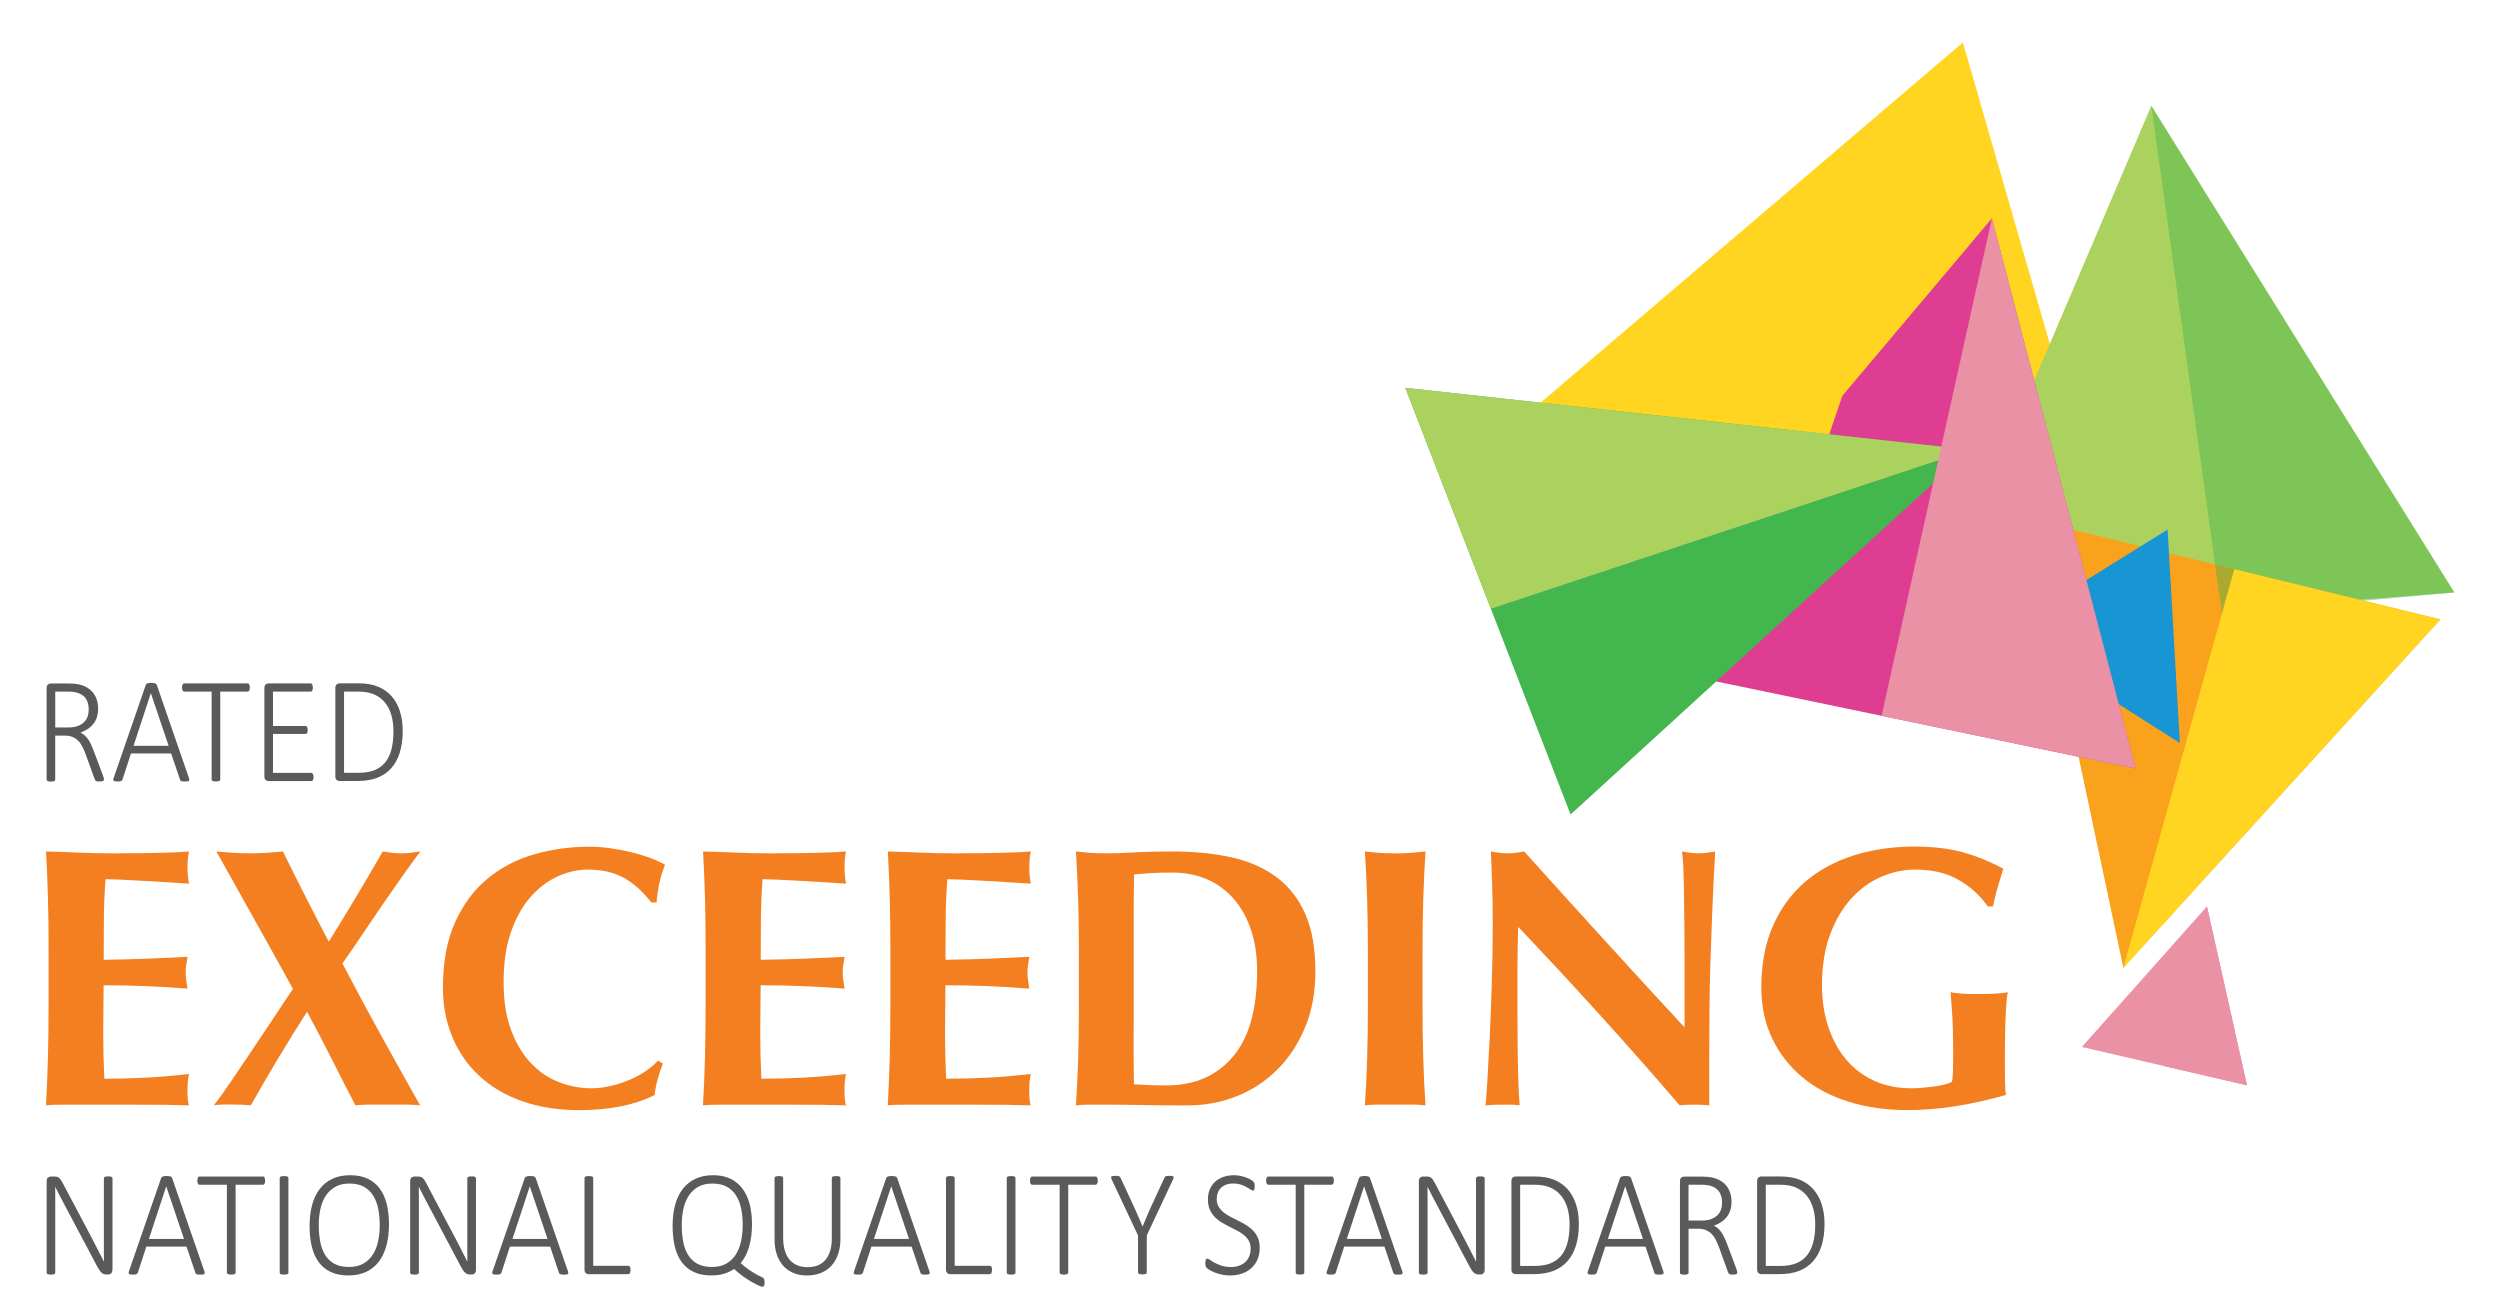 <?xml version="1.0" encoding="utf-8"?>
<!-- Generator: Adobe Illustrator 23.0.6, SVG Export Plug-In . SVG Version: 6.00 Build 0)  -->
<svg version="1.1" id="Layer_1" xmlns="http://www.w3.org/2000/svg" xmlns:xlink="http://www.w3.org/1999/xlink" x="0px" y="0px"
	 viewBox="0 0 651.5 340.34" style="enable-background:new 0 0 651.5 340.34;" xml:space="preserve">
<style type="text/css">
	.st0{fill:none;}
	.st1{fill:#595A5C;}
	.st2{fill:#F37F20;}
	.st3{fill:#FFD522;}
	.st4{fill:#ABD25F;}
	.st5{fill:#FAA21B;}
	.st6{fill:#DE3D92;}
	.st7{fill:#EA91A5;}
	.st8{fill:#1895D3;}
	.st9{opacity:0.43;fill:#44B64E;}
	.st10{fill:#44B64E;}
</style>
<g>
	<rect x="4.09" y="162.82" class="st0" width="699.44" height="196.76"/>
	<path class="st1" d="M29.29,330.89c0,0.24-0.04,0.43-0.1,0.59s-0.15,0.29-0.26,0.38c-0.11,0.1-0.22,0.17-0.35,0.21
		c-0.13,0.04-0.25,0.06-0.36,0.06h-0.46c-0.25,0-0.47-0.03-0.67-0.1c-0.21-0.06-0.4-0.18-0.59-0.34c-0.19-0.16-0.38-0.38-0.57-0.66
		c-0.19-0.28-0.4-0.63-0.64-1.06l-8.42-15.89c-0.42-0.77-0.84-1.57-1.26-2.39c-0.43-0.82-0.83-1.61-1.21-2.39h-0.02
		c0.01,0.96,0.02,1.94,0.02,2.94c0,1,0,1.98,0,2.94v16.48c0,0.08-0.02,0.15-0.06,0.21c-0.04,0.07-0.1,0.12-0.18,0.16
		c-0.09,0.04-0.2,0.07-0.34,0.1c-0.14,0.02-0.32,0.04-0.54,0.04c-0.21,0-0.39-0.02-0.53-0.04c-0.15-0.03-0.27-0.06-0.35-0.1
		c-0.09-0.04-0.15-0.09-0.18-0.16c-0.04-0.06-0.06-0.13-0.06-0.21v-23.82c0-0.47,0.11-0.8,0.35-0.97c0.23-0.17,0.46-0.27,0.69-0.27
		h0.92c0.29,0,0.54,0.03,0.74,0.08s0.38,0.14,0.53,0.27c0.16,0.13,0.32,0.3,0.47,0.53s0.32,0.52,0.51,0.88l6.45,12.17
		c0.4,0.76,0.79,1.49,1.15,2.19c0.36,0.7,0.72,1.39,1.06,2.06s0.69,1.34,1.03,2c0.34,0.65,0.67,1.32,1.01,1.98h0.02
		c-0.02-1.1-0.02-2.25-0.02-3.44c0-1.19,0-2.34,0-3.44v-14.81c0-0.08,0.02-0.15,0.06-0.21c0.04-0.07,0.1-0.12,0.18-0.17
		c0.09-0.05,0.2-0.08,0.34-0.1c0.14-0.02,0.32-0.03,0.54-0.03c0.2,0,0.37,0.01,0.52,0.03c0.15,0.02,0.26,0.05,0.35,0.1
		c0.09,0.04,0.15,0.1,0.19,0.17c0.04,0.06,0.07,0.14,0.07,0.21V330.89z"/>
	<path class="st1" d="M53.24,331.24c0.08,0.2,0.11,0.36,0.1,0.48c-0.01,0.13-0.05,0.22-0.13,0.29c-0.08,0.07-0.2,0.11-0.37,0.13
		c-0.17,0.02-0.38,0.03-0.64,0.03c-0.26,0-0.46-0.01-0.62-0.03c-0.15-0.02-0.27-0.05-0.36-0.09c-0.08-0.04-0.15-0.09-0.19-0.16
		c-0.04-0.06-0.08-0.14-0.12-0.23l-2.29-6.79H38.13l-2.2,6.75c-0.02,0.09-0.06,0.17-0.11,0.23c-0.05,0.07-0.11,0.12-0.2,0.17
		c-0.09,0.04-0.21,0.08-0.36,0.11c-0.15,0.02-0.35,0.04-0.58,0.04c-0.26,0-0.47-0.02-0.65-0.04c-0.17-0.03-0.3-0.07-0.38-0.14
		c-0.08-0.06-0.12-0.16-0.13-0.27c-0.01-0.12,0.03-0.28,0.1-0.48l8.36-24.21c0.04-0.1,0.09-0.19,0.17-0.27
		c0.08-0.07,0.17-0.13,0.29-0.17c0.12-0.04,0.26-0.07,0.42-0.09c0.17-0.02,0.36-0.03,0.57-0.03c0.22,0,0.41,0.01,0.58,0.03
		c0.17,0.02,0.31,0.05,0.43,0.09c0.11,0.04,0.21,0.1,0.27,0.17c0.07,0.08,0.12,0.16,0.16,0.27L53.24,331.24z M43.33,309.18h-0.02
		l-4.5,13.69h9.14L43.33,309.18z"/>
	<path class="st1" d="M69.1,307.7c0,0.17-0.01,0.32-0.04,0.45c-0.02,0.13-0.06,0.24-0.11,0.32c-0.05,0.09-0.11,0.15-0.19,0.2
		c-0.07,0.05-0.15,0.07-0.24,0.07H61.4v22.91c0,0.08-0.02,0.15-0.06,0.21c-0.04,0.07-0.1,0.12-0.19,0.16s-0.2,0.07-0.35,0.1
		c-0.15,0.02-0.33,0.04-0.54,0.04c-0.21,0-0.39-0.02-0.53-0.04c-0.15-0.03-0.27-0.06-0.35-0.1c-0.09-0.04-0.15-0.09-0.19-0.16
		c-0.04-0.06-0.06-0.13-0.06-0.21v-22.91h-7.13c-0.1,0-0.18-0.02-0.25-0.07c-0.07-0.05-0.13-0.11-0.17-0.2
		c-0.05-0.08-0.09-0.19-0.11-0.32c-0.02-0.13-0.04-0.28-0.04-0.45c0-0.18,0.02-0.34,0.04-0.48c0.02-0.14,0.06-0.25,0.11-0.34
		c0.05-0.09,0.11-0.16,0.17-0.21c0.07-0.05,0.15-0.07,0.25-0.07h16.51c0.08,0,0.17,0.02,0.24,0.07c0.08,0.04,0.13,0.11,0.19,0.21
		c0.05,0.09,0.09,0.21,0.11,0.34C69.09,307.36,69.1,307.52,69.1,307.7z"/>
	<path class="st1" d="M75.16,331.66c0,0.08-0.02,0.15-0.06,0.21c-0.04,0.07-0.1,0.12-0.19,0.16s-0.2,0.07-0.34,0.1
		c-0.14,0.02-0.32,0.04-0.55,0.04c-0.21,0-0.38-0.02-0.53-0.04c-0.15-0.03-0.27-0.06-0.35-0.1c-0.09-0.04-0.15-0.09-0.19-0.16
		c-0.04-0.06-0.06-0.13-0.06-0.21V307c0-0.08,0.02-0.15,0.06-0.22c0.04-0.07,0.11-0.12,0.21-0.16c0.09-0.04,0.21-0.07,0.35-0.1
		c0.14-0.02,0.31-0.04,0.51-0.04c0.22,0,0.4,0.01,0.55,0.04c0.14,0.03,0.25,0.06,0.34,0.1c0.09,0.04,0.15,0.09,0.19,0.16
		c0.04,0.07,0.06,0.14,0.06,0.22V331.66z"/>
	<path class="st1" d="M101.37,319.03c0,2.03-0.22,3.87-0.66,5.52c-0.44,1.65-1.09,3.05-1.97,4.21c-0.88,1.16-1.98,2.05-3.31,2.68
		c-1.33,0.63-2.88,0.94-4.65,0.94c-1.77,0-3.3-0.3-4.57-0.89c-1.27-0.6-2.32-1.45-3.14-2.56c-0.82-1.11-1.42-2.46-1.81-4.06
		c-0.39-1.6-0.58-3.4-0.58-5.41c0-1.99,0.22-3.8,0.65-5.43c0.43-1.62,1.09-3.01,1.97-4.16c0.88-1.15,1.98-2.04,3.3-2.67
		s2.88-0.94,4.66-0.94c1.74,0,3.24,0.29,4.5,0.88c1.27,0.59,2.32,1.44,3.15,2.54c0.83,1.1,1.45,2.44,1.85,4.01
		C101.16,315.27,101.37,317.05,101.37,319.03z M98.96,319.25c0-1.51-0.13-2.92-0.4-4.24c-0.26-1.32-0.7-2.46-1.31-3.44
		c-0.61-0.98-1.42-1.74-2.42-2.3c-1.01-0.56-2.26-0.84-3.75-0.84c-1.47,0-2.72,0.29-3.74,0.88c-1.02,0.58-1.84,1.37-2.48,2.35
		c-0.63,0.98-1.09,2.13-1.37,3.44c-0.28,1.31-0.42,2.69-0.42,4.15c0,1.55,0.13,2.98,0.38,4.31c0.25,1.33,0.68,2.49,1.28,3.47
		c0.6,0.98,1.41,1.76,2.42,2.31c1.01,0.55,2.27,0.83,3.79,0.83c1.5,0,2.76-0.3,3.78-0.89c1.02-0.6,1.85-1.4,2.48-2.4
		c0.63-1,1.08-2.16,1.35-3.48C98.83,322.09,98.96,320.7,98.96,319.25z"/>
	<path class="st1" d="M124.04,330.89c0,0.24-0.04,0.43-0.1,0.59c-0.07,0.16-0.15,0.29-0.26,0.38c-0.1,0.1-0.22,0.17-0.35,0.21
		c-0.13,0.04-0.25,0.06-0.36,0.06h-0.46c-0.25,0-0.47-0.03-0.67-0.1c-0.2-0.06-0.4-0.18-0.59-0.34c-0.19-0.16-0.38-0.38-0.57-0.66
		c-0.19-0.28-0.4-0.63-0.63-1.06l-8.42-15.89c-0.42-0.77-0.84-1.57-1.26-2.39c-0.42-0.82-0.83-1.61-1.21-2.39h-0.02
		c0.01,0.96,0.02,1.94,0.02,2.94c0,1,0,1.98,0,2.94v16.48c0,0.08-0.02,0.15-0.06,0.21c-0.04,0.07-0.1,0.12-0.19,0.16
		s-0.2,0.07-0.34,0.1c-0.14,0.02-0.32,0.04-0.55,0.04c-0.21,0-0.38-0.02-0.53-0.04c-0.15-0.03-0.27-0.06-0.35-0.1
		c-0.09-0.04-0.15-0.09-0.19-0.16c-0.04-0.06-0.06-0.13-0.06-0.21v-23.82c0-0.47,0.12-0.8,0.35-0.97c0.23-0.17,0.46-0.27,0.68-0.27
		h0.92c0.3,0,0.54,0.03,0.74,0.08c0.19,0.05,0.37,0.14,0.53,0.27c0.16,0.13,0.32,0.3,0.47,0.53c0.15,0.23,0.32,0.52,0.51,0.88
		l6.44,12.17c0.41,0.76,0.79,1.49,1.16,2.19c0.36,0.7,0.72,1.39,1.06,2.06c0.34,0.67,0.69,1.34,1.02,2
		c0.34,0.65,0.68,1.32,1.01,1.98h0.02c-0.01-1.1-0.02-2.25-0.02-3.44c0-1.19,0-2.34,0-3.44v-14.81c0-0.08,0.02-0.15,0.06-0.21
		c0.04-0.07,0.1-0.12,0.19-0.17c0.09-0.05,0.2-0.08,0.34-0.1c0.14-0.02,0.32-0.03,0.55-0.03c0.19,0,0.37,0.01,0.52,0.03
		c0.15,0.02,0.27,0.05,0.35,0.1c0.08,0.04,0.15,0.1,0.19,0.17c0.04,0.06,0.06,0.14,0.06,0.21V330.89z"/>
	<path class="st1" d="M147.99,331.24c0.08,0.2,0.11,0.36,0.1,0.48c-0.01,0.13-0.05,0.22-0.13,0.29c-0.08,0.07-0.2,0.11-0.37,0.13
		c-0.17,0.02-0.38,0.03-0.64,0.03s-0.46-0.01-0.62-0.03c-0.15-0.02-0.27-0.05-0.36-0.09c-0.09-0.04-0.15-0.09-0.19-0.16
		c-0.04-0.06-0.08-0.14-0.12-0.23l-2.29-6.79h-10.49l-2.19,6.75c-0.03,0.09-0.06,0.17-0.11,0.23c-0.05,0.07-0.12,0.12-0.2,0.17
		c-0.09,0.04-0.21,0.08-0.36,0.11c-0.15,0.02-0.35,0.04-0.58,0.04c-0.26,0-0.48-0.02-0.65-0.04c-0.17-0.03-0.3-0.07-0.38-0.14
		c-0.08-0.06-0.12-0.16-0.13-0.27c-0.01-0.12,0.03-0.28,0.1-0.48l8.36-24.21c0.04-0.1,0.1-0.19,0.17-0.27
		c0.08-0.07,0.17-0.13,0.29-0.17c0.11-0.04,0.26-0.07,0.42-0.09c0.17-0.02,0.35-0.03,0.56-0.03c0.22,0,0.42,0.01,0.58,0.03
		c0.17,0.02,0.31,0.05,0.42,0.09c0.12,0.04,0.21,0.1,0.28,0.17c0.07,0.08,0.12,0.16,0.16,0.27L147.99,331.24z M138.07,309.18h-0.02
		l-4.5,13.69h9.14L138.07,309.18z"/>
	<path class="st1" d="M164.31,330.95c0,0.18-0.01,0.34-0.04,0.47c-0.03,0.13-0.06,0.25-0.11,0.34c-0.05,0.1-0.11,0.17-0.19,0.22
		c-0.08,0.04-0.16,0.07-0.26,0.07h-10.36c-0.22,0-0.45-0.09-0.68-0.27c-0.23-0.18-0.35-0.5-0.35-0.97V307
		c0-0.08,0.02-0.15,0.06-0.22c0.04-0.07,0.1-0.12,0.19-0.16c0.08-0.04,0.2-0.07,0.35-0.1c0.15-0.02,0.33-0.04,0.53-0.04
		c0.22,0,0.4,0.01,0.55,0.04c0.14,0.03,0.25,0.06,0.34,0.1c0.09,0.04,0.15,0.09,0.19,0.16c0.04,0.07,0.06,0.14,0.06,0.22v22.87h9.14
		c0.1,0,0.18,0.02,0.26,0.07c0.08,0.05,0.13,0.11,0.19,0.2c0.05,0.09,0.08,0.2,0.11,0.33C164.3,330.6,164.31,330.77,164.31,330.95z"
		/>
	<path class="st1" d="M199.25,334.19c0,0.21-0.02,0.39-0.04,0.54c-0.03,0.15-0.08,0.27-0.13,0.36c-0.06,0.09-0.11,0.16-0.17,0.2
		c-0.06,0.04-0.13,0.06-0.21,0.06c-0.15,0-0.46-0.11-0.95-0.32c-0.48-0.21-1.07-0.51-1.76-0.9s-1.44-0.88-2.26-1.45
		c-0.82-0.57-1.63-1.24-2.44-1.99c-0.63,0.46-1.43,0.85-2.42,1.19c-0.98,0.33-2.15,0.5-3.49,0.5c-1.77,0-3.3-0.3-4.57-0.89
		c-1.28-0.6-2.32-1.45-3.14-2.56c-0.82-1.11-1.42-2.46-1.81-4.06c-0.39-1.6-0.58-3.4-0.58-5.41c0-1.99,0.21-3.8,0.65-5.43
		c0.43-1.62,1.09-3.01,1.97-4.16c0.88-1.15,1.98-2.04,3.31-2.67c1.32-0.63,2.88-0.94,4.66-0.94c1.67,0,3.14,0.29,4.4,0.88
		c1.26,0.59,2.31,1.44,3.16,2.54c0.84,1.1,1.48,2.44,1.9,4.01c0.42,1.57,0.64,3.35,0.64,5.33c0,1.01-0.06,1.99-0.17,2.95
		c-0.11,0.95-0.29,1.87-0.53,2.73c-0.24,0.86-0.55,1.67-0.92,2.43c-0.38,0.75-0.82,1.43-1.34,2.03c0.96,0.85,1.8,1.52,2.53,1.99
		c0.73,0.47,1.32,0.83,1.79,1.08c0.47,0.25,0.83,0.42,1.08,0.53c0.25,0.1,0.43,0.21,0.54,0.33c0.11,0.12,0.19,0.26,0.24,0.43
		C199.23,333.71,199.25,333.93,199.25,334.19z M193.55,319.25c0-1.51-0.13-2.92-0.4-4.24c-0.27-1.32-0.7-2.46-1.31-3.44
		c-0.61-0.98-1.42-1.74-2.43-2.3c-1.01-0.56-2.26-0.84-3.75-0.84c-1.48,0-2.73,0.29-3.74,0.88c-1.01,0.58-1.84,1.37-2.47,2.35
		c-0.63,0.98-1.09,2.13-1.37,3.44c-0.28,1.31-0.42,2.69-0.42,4.15c0,1.55,0.13,2.98,0.38,4.31c0.25,1.33,0.68,2.49,1.28,3.47
		c0.61,0.98,1.41,1.76,2.42,2.31c1.01,0.55,2.27,0.83,3.78,0.83c1.5,0,2.77-0.3,3.79-0.89c1.02-0.6,1.85-1.4,2.47-2.4
		c0.63-1,1.08-2.16,1.35-3.48C193.41,322.09,193.55,320.7,193.55,319.25z"/>
	<path class="st1" d="M219.03,322.69c0,1.55-0.21,2.92-0.62,4.13c-0.41,1.2-1,2.22-1.76,3.05c-0.76,0.83-1.69,1.45-2.77,1.88
		c-1.09,0.43-2.3,0.64-3.64,0.64c-1.22,0-2.35-0.2-3.37-0.61c-1.03-0.41-1.91-1.01-2.66-1.8c-0.74-0.79-1.32-1.77-1.74-2.95
		c-0.41-1.17-0.62-2.53-0.62-4.06V307c0-0.08,0.02-0.15,0.06-0.22c0.04-0.07,0.1-0.12,0.19-0.16c0.09-0.04,0.21-0.07,0.34-0.1
		c0.13-0.02,0.31-0.04,0.53-0.04c0.21,0,0.39,0.01,0.53,0.04c0.15,0.03,0.27,0.06,0.35,0.1c0.08,0.04,0.15,0.09,0.18,0.16
		c0.04,0.07,0.06,0.14,0.06,0.22v15.57c0,1.27,0.15,2.39,0.44,3.34c0.29,0.96,0.71,1.76,1.26,2.39c0.55,0.64,1.21,1.12,1.99,1.44
		c0.78,0.32,1.66,0.48,2.65,0.48c1,0,1.89-0.15,2.67-0.46c0.78-0.31,1.45-0.78,1.98-1.41c0.54-0.63,0.96-1.41,1.25-2.35
		c0.29-0.94,0.44-2.04,0.44-3.3V307c0-0.08,0.02-0.15,0.06-0.22c0.04-0.07,0.1-0.12,0.18-0.16c0.09-0.04,0.2-0.07,0.35-0.1
		c0.15-0.02,0.32-0.04,0.53-0.04s0.39,0.01,0.53,0.04c0.15,0.03,0.27,0.06,0.35,0.1c0.08,0.04,0.15,0.09,0.18,0.16
		c0.04,0.07,0.06,0.14,0.06,0.22V322.69z"/>
	<path class="st1" d="M242.19,331.24c0.08,0.2,0.11,0.36,0.1,0.48c-0.01,0.13-0.05,0.22-0.13,0.29c-0.08,0.07-0.2,0.11-0.37,0.13
		c-0.17,0.02-0.38,0.03-0.64,0.03c-0.26,0-0.46-0.01-0.62-0.03c-0.15-0.02-0.27-0.05-0.36-0.09c-0.09-0.04-0.15-0.09-0.19-0.16
		c-0.04-0.06-0.08-0.14-0.12-0.23l-2.29-6.79h-10.49l-2.19,6.75c-0.03,0.09-0.06,0.17-0.11,0.23c-0.05,0.07-0.12,0.12-0.2,0.17
		c-0.09,0.04-0.21,0.08-0.36,0.11c-0.15,0.02-0.35,0.04-0.58,0.04c-0.26,0-0.48-0.02-0.65-0.04c-0.17-0.03-0.3-0.07-0.38-0.14
		c-0.08-0.06-0.12-0.16-0.13-0.27c-0.01-0.12,0.03-0.28,0.1-0.48l8.36-24.21c0.04-0.1,0.1-0.19,0.17-0.27
		c0.08-0.07,0.17-0.13,0.29-0.17c0.11-0.04,0.26-0.07,0.42-0.09c0.17-0.02,0.35-0.03,0.56-0.03c0.22,0,0.42,0.01,0.58,0.03
		c0.17,0.02,0.31,0.05,0.42,0.09c0.12,0.04,0.21,0.1,0.28,0.17c0.07,0.08,0.12,0.16,0.16,0.27L242.19,331.24z M232.27,309.18h-0.02
		l-4.5,13.69h9.14L232.27,309.18z"/>
	<path class="st1" d="M258.51,330.95c0,0.18-0.01,0.34-0.04,0.47c-0.03,0.13-0.06,0.25-0.11,0.34c-0.05,0.1-0.11,0.17-0.19,0.22
		c-0.08,0.04-0.16,0.07-0.26,0.07h-10.36c-0.22,0-0.45-0.09-0.68-0.27c-0.23-0.18-0.35-0.5-0.35-0.97V307
		c0-0.08,0.02-0.15,0.06-0.22c0.04-0.07,0.1-0.12,0.19-0.16c0.08-0.04,0.2-0.07,0.35-0.1c0.15-0.02,0.33-0.04,0.53-0.04
		c0.22,0,0.4,0.01,0.55,0.04c0.14,0.03,0.25,0.06,0.34,0.1c0.09,0.04,0.15,0.09,0.19,0.16c0.04,0.07,0.06,0.14,0.06,0.22v22.87h9.14
		c0.1,0,0.18,0.02,0.26,0.07c0.08,0.05,0.13,0.11,0.19,0.2c0.05,0.09,0.08,0.2,0.11,0.33C258.5,330.6,258.51,330.77,258.51,330.95z"
		/>
	<path class="st1" d="M264.63,331.66c0,0.08-0.02,0.15-0.06,0.21c-0.04,0.07-0.1,0.12-0.19,0.16s-0.2,0.07-0.34,0.1
		c-0.14,0.02-0.32,0.04-0.55,0.04c-0.21,0-0.38-0.02-0.53-0.04c-0.15-0.03-0.27-0.06-0.35-0.1c-0.09-0.04-0.15-0.09-0.19-0.16
		c-0.04-0.06-0.06-0.13-0.06-0.21V307c0-0.08,0.02-0.15,0.06-0.22c0.04-0.07,0.11-0.12,0.21-0.16c0.09-0.04,0.21-0.07,0.35-0.1
		c0.14-0.02,0.31-0.04,0.51-0.04c0.22,0,0.4,0.01,0.55,0.04c0.14,0.03,0.25,0.06,0.34,0.1c0.09,0.04,0.15,0.09,0.19,0.16
		c0.04,0.07,0.06,0.14,0.06,0.22V331.66z"/>
	<path class="st1" d="M286.08,307.7c0,0.17-0.01,0.32-0.04,0.45c-0.02,0.13-0.06,0.24-0.11,0.32c-0.05,0.09-0.11,0.15-0.18,0.2
		c-0.08,0.05-0.15,0.07-0.24,0.07h-7.13v22.91c0,0.08-0.02,0.15-0.06,0.21c-0.04,0.07-0.1,0.12-0.18,0.16
		c-0.09,0.04-0.21,0.07-0.35,0.1c-0.15,0.02-0.32,0.04-0.53,0.04s-0.39-0.02-0.53-0.04c-0.15-0.03-0.27-0.06-0.35-0.1
		c-0.09-0.04-0.15-0.09-0.18-0.16c-0.04-0.06-0.06-0.13-0.06-0.21v-22.91H269c-0.1,0-0.18-0.02-0.25-0.07
		c-0.07-0.05-0.13-0.11-0.18-0.2c-0.05-0.08-0.09-0.19-0.11-0.32c-0.02-0.13-0.04-0.28-0.04-0.45c0-0.18,0.01-0.34,0.04-0.48
		c0.02-0.14,0.06-0.25,0.11-0.34c0.05-0.09,0.11-0.16,0.18-0.21c0.07-0.05,0.15-0.07,0.25-0.07h16.51c0.09,0,0.17,0.02,0.24,0.07
		c0.07,0.04,0.13,0.11,0.18,0.21c0.05,0.09,0.09,0.21,0.11,0.34C286.07,307.36,286.08,307.52,286.08,307.7z"/>
	<path class="st1" d="M298.85,321.96v9.64c0,0.08-0.02,0.15-0.06,0.21c-0.04,0.07-0.1,0.12-0.19,0.16c-0.08,0.04-0.2,0.07-0.35,0.1
		c-0.15,0.02-0.33,0.04-0.53,0.04c-0.22,0-0.4-0.02-0.55-0.04c-0.14-0.03-0.26-0.06-0.35-0.1c-0.1-0.04-0.16-0.09-0.19-0.16
		c-0.04-0.06-0.06-0.13-0.06-0.21v-9.64l-6.87-14.61c-0.09-0.2-0.13-0.36-0.15-0.47c-0.02-0.12,0.01-0.21,0.08-0.28
		c0.07-0.06,0.18-0.11,0.34-0.14c0.16-0.02,0.36-0.04,0.61-0.04c0.27,0,0.49,0.01,0.65,0.03c0.17,0.02,0.3,0.05,0.41,0.09
		c0.1,0.04,0.18,0.09,0.23,0.16c0.05,0.07,0.1,0.14,0.15,0.24l3.66,7.92c0.34,0.74,0.69,1.52,1.03,2.32c0.34,0.8,0.68,1.6,1.02,2.42
		h0.04c0.32-0.77,0.65-1.55,0.98-2.34c0.33-0.78,0.67-1.57,1.01-2.34l3.69-7.98c0.04-0.1,0.08-0.17,0.13-0.24
		c0.05-0.07,0.11-0.12,0.2-0.16c0.09-0.04,0.2-0.07,0.34-0.09c0.14-0.02,0.32-0.03,0.53-0.03c0.3,0,0.53,0.01,0.72,0.04
		c0.18,0.03,0.31,0.08,0.39,0.15c0.07,0.07,0.1,0.17,0.09,0.29c-0.01,0.11-0.06,0.27-0.15,0.45L298.85,321.96z"/>
	<path class="st1" d="M328.28,325.17c0,1.13-0.19,2.14-0.57,3.03c-0.38,0.89-0.92,1.65-1.61,2.27c-0.69,0.63-1.51,1.1-2.45,1.43
		c-0.95,0.33-1.98,0.49-3.1,0.49c-0.76,0-1.49-0.08-2.16-0.23c-0.68-0.15-1.28-0.33-1.81-0.54c-0.53-0.21-0.98-0.42-1.34-0.64
		c-0.36-0.21-0.61-0.4-0.75-0.55c-0.13-0.15-0.23-0.33-0.3-0.53c-0.06-0.21-0.09-0.46-0.09-0.76c0-0.22,0.01-0.4,0.04-0.55
		c0.02-0.14,0.06-0.26,0.1-0.35s0.1-0.15,0.17-0.19c0.07-0.03,0.14-0.05,0.21-0.05c0.17,0,0.42,0.11,0.73,0.34
		c0.31,0.23,0.72,0.48,1.22,0.75c0.5,0.27,1.1,0.52,1.79,0.75c0.7,0.23,1.51,0.34,2.43,0.34c0.75,0,1.44-0.11,2.07-0.32
		c0.63-0.22,1.17-0.53,1.62-0.94c0.46-0.41,0.81-0.91,1.06-1.51c0.25-0.59,0.38-1.28,0.38-2.04c0-0.78-0.16-1.46-0.48-2.02
		c-0.32-0.56-0.74-1.06-1.27-1.49c-0.52-0.42-1.12-0.81-1.78-1.16c-0.67-0.35-1.35-0.7-2.04-1.04c-0.7-0.35-1.38-0.73-2.04-1.13
		c-0.67-0.4-1.26-0.88-1.78-1.43c-0.52-0.54-0.95-1.18-1.26-1.92c-0.32-0.73-0.48-1.6-0.48-2.61c0-0.98,0.17-1.87,0.5-2.64
		c0.33-0.78,0.8-1.44,1.4-1.99c0.61-0.54,1.33-0.96,2.17-1.25c0.84-0.29,1.77-0.43,2.78-0.43c0.5,0,1.01,0.05,1.53,0.16
		c0.52,0.1,1.01,0.24,1.47,0.4c0.46,0.17,0.88,0.35,1.24,0.55c0.36,0.21,0.6,0.37,0.72,0.49c0.11,0.13,0.19,0.22,0.22,0.28
		c0.03,0.06,0.06,0.13,0.08,0.23s0.04,0.2,0.06,0.32c0.01,0.12,0.02,0.28,0.02,0.46c0,0.17-0.01,0.32-0.03,0.46
		c-0.02,0.14-0.05,0.26-0.08,0.36c-0.04,0.1-0.08,0.17-0.14,0.23c-0.06,0.05-0.12,0.08-0.19,0.08c-0.14,0-0.34-0.1-0.62-0.29
		c-0.28-0.19-0.63-0.4-1.05-0.64c-0.42-0.23-0.92-0.45-1.49-0.64s-1.24-0.29-1.98-0.29c-0.73,0-1.36,0.1-1.9,0.31
		c-0.54,0.21-0.99,0.5-1.35,0.86c-0.36,0.36-0.63,0.78-0.8,1.27c-0.18,0.49-0.27,1-0.27,1.54c0,0.78,0.16,1.46,0.48,2.02
		c0.32,0.56,0.74,1.06,1.27,1.49s1.13,0.82,1.8,1.17c0.67,0.35,1.35,0.7,2.05,1.04c0.69,0.35,1.38,0.72,2.05,1.12
		c0.67,0.4,1.27,0.87,1.8,1.42c0.53,0.54,0.95,1.18,1.27,1.91C328.12,323.31,328.28,324.17,328.28,325.17z"/>
	<path class="st1" d="M347.6,307.7c0,0.17-0.01,0.32-0.04,0.45c-0.02,0.13-0.06,0.24-0.11,0.32c-0.05,0.09-0.11,0.15-0.18,0.2
		c-0.08,0.05-0.15,0.07-0.24,0.07h-7.13v22.91c0,0.08-0.02,0.15-0.06,0.21c-0.04,0.07-0.1,0.12-0.18,0.16
		c-0.09,0.04-0.21,0.07-0.35,0.1c-0.15,0.02-0.32,0.04-0.53,0.04s-0.39-0.02-0.53-0.04c-0.15-0.03-0.27-0.06-0.35-0.1
		c-0.09-0.04-0.15-0.09-0.18-0.16c-0.04-0.06-0.06-0.13-0.06-0.21v-22.91h-7.13c-0.1,0-0.18-0.02-0.25-0.07
		c-0.07-0.05-0.13-0.11-0.18-0.2c-0.05-0.08-0.09-0.19-0.11-0.32c-0.02-0.13-0.04-0.28-0.04-0.45c0-0.18,0.01-0.34,0.04-0.48
		c0.02-0.14,0.06-0.25,0.11-0.34c0.05-0.09,0.11-0.16,0.18-0.21c0.07-0.05,0.15-0.07,0.25-0.07h16.51c0.09,0,0.17,0.02,0.24,0.07
		c0.07,0.04,0.13,0.11,0.18,0.21c0.05,0.09,0.09,0.21,0.11,0.34C347.58,307.36,347.6,307.52,347.6,307.7z"/>
	<path class="st1" d="M365.41,331.24c0.08,0.2,0.11,0.36,0.1,0.48c-0.01,0.13-0.05,0.22-0.13,0.29c-0.08,0.07-0.2,0.11-0.37,0.13
		c-0.17,0.02-0.38,0.03-0.64,0.03s-0.46-0.01-0.62-0.03c-0.15-0.02-0.27-0.05-0.36-0.09c-0.09-0.04-0.15-0.09-0.19-0.16
		c-0.04-0.06-0.08-0.14-0.12-0.23l-2.29-6.79h-10.49l-2.19,6.75c-0.03,0.09-0.06,0.17-0.11,0.23c-0.05,0.07-0.12,0.12-0.2,0.17
		c-0.09,0.04-0.21,0.08-0.36,0.11c-0.15,0.02-0.35,0.04-0.58,0.04c-0.26,0-0.48-0.02-0.65-0.04c-0.17-0.03-0.3-0.07-0.38-0.14
		c-0.08-0.06-0.12-0.16-0.13-0.27c-0.01-0.12,0.03-0.28,0.1-0.48l8.36-24.21c0.04-0.1,0.1-0.19,0.17-0.27
		c0.08-0.07,0.17-0.13,0.29-0.17c0.11-0.04,0.26-0.07,0.42-0.09s0.35-0.03,0.56-0.03c0.22,0,0.42,0.01,0.58,0.03
		c0.17,0.02,0.31,0.05,0.42,0.09c0.12,0.04,0.21,0.1,0.28,0.17c0.07,0.08,0.12,0.16,0.16,0.27L365.41,331.24z M355.5,309.18h-0.02
		l-4.5,13.69h9.14L355.5,309.18z"/>
	<path class="st1" d="M386.91,330.89c0,0.24-0.04,0.43-0.1,0.59s-0.15,0.29-0.26,0.38c-0.1,0.1-0.22,0.17-0.35,0.21
		c-0.13,0.04-0.25,0.06-0.36,0.06h-0.46c-0.25,0-0.47-0.03-0.67-0.1c-0.2-0.06-0.4-0.18-0.59-0.34c-0.19-0.16-0.38-0.38-0.57-0.66
		c-0.19-0.28-0.4-0.63-0.63-1.06l-8.42-15.89c-0.42-0.77-0.84-1.57-1.26-2.39c-0.42-0.82-0.83-1.61-1.21-2.39h-0.02
		c0.01,0.96,0.02,1.94,0.02,2.94c0,1,0,1.98,0,2.94v16.48c0,0.08-0.02,0.15-0.06,0.21c-0.04,0.07-0.1,0.12-0.19,0.16
		c-0.09,0.04-0.2,0.07-0.34,0.1c-0.14,0.02-0.32,0.04-0.55,0.04c-0.21,0-0.38-0.02-0.53-0.04c-0.15-0.03-0.27-0.06-0.35-0.1
		c-0.09-0.04-0.15-0.09-0.19-0.16c-0.04-0.06-0.06-0.13-0.06-0.21v-23.82c0-0.47,0.12-0.8,0.35-0.97c0.23-0.17,0.46-0.27,0.68-0.27
		h0.92c0.3,0,0.54,0.03,0.74,0.08c0.19,0.05,0.37,0.14,0.53,0.27c0.16,0.13,0.32,0.3,0.47,0.53c0.15,0.23,0.32,0.52,0.51,0.88
		l6.44,12.17c0.41,0.76,0.79,1.49,1.16,2.19c0.36,0.7,0.72,1.39,1.06,2.06s0.69,1.34,1.02,2c0.34,0.65,0.68,1.32,1.01,1.98h0.02
		c-0.01-1.1-0.02-2.25-0.02-3.44c0-1.19,0-2.34,0-3.44v-14.81c0-0.08,0.02-0.15,0.06-0.21c0.04-0.07,0.1-0.12,0.19-0.17
		c0.09-0.05,0.2-0.08,0.34-0.1c0.14-0.02,0.32-0.03,0.55-0.03c0.19,0,0.37,0.01,0.52,0.03c0.15,0.02,0.27,0.05,0.35,0.1
		c0.08,0.04,0.15,0.1,0.19,0.17c0.04,0.06,0.06,0.14,0.06,0.21V330.89z"/>
	<path class="st1" d="M411.45,318.95c0,2.14-0.25,4.02-0.76,5.65c-0.5,1.63-1.25,3-2.23,4.1c-0.99,1.1-2.2,1.93-3.65,2.5
		c-1.45,0.56-3.17,0.84-5.18,0.84h-4.71c-0.22,0-0.45-0.09-0.69-0.27s-0.35-0.5-0.35-0.97v-22.97c0-0.47,0.11-0.8,0.35-0.97
		c0.23-0.17,0.46-0.27,0.69-0.27h5.02c2.03,0,3.75,0.3,5.14,0.89c1.4,0.59,2.57,1.42,3.51,2.5c0.94,1.08,1.65,2.38,2.13,3.89
		C411.21,315.4,411.45,317.09,411.45,318.95z M409.03,319.07c0-1.48-0.17-2.85-0.52-4.12c-0.35-1.26-0.9-2.35-1.62-3.27
		c-0.73-0.92-1.66-1.64-2.78-2.16c-1.12-0.52-2.55-0.78-4.28-0.78h-3.68v21.16h3.69c1.63,0,3-0.21,4.13-0.64
		c1.13-0.43,2.06-1.09,2.82-1.98c0.75-0.89,1.32-2.02,1.69-3.37C408.84,322.56,409.03,320.94,409.03,319.07z"/>
	<path class="st1" d="M433.44,331.24c0.08,0.2,0.11,0.36,0.1,0.48c-0.01,0.13-0.05,0.22-0.13,0.29c-0.08,0.07-0.2,0.11-0.37,0.13
		c-0.17,0.02-0.38,0.03-0.64,0.03c-0.26,0-0.46-0.01-0.62-0.03c-0.15-0.02-0.27-0.05-0.36-0.09c-0.08-0.04-0.15-0.09-0.19-0.16
		c-0.04-0.06-0.08-0.14-0.12-0.23l-2.29-6.79h-10.49l-2.2,6.75c-0.02,0.09-0.06,0.17-0.11,0.23c-0.05,0.07-0.11,0.12-0.2,0.17
		c-0.09,0.04-0.21,0.08-0.36,0.11c-0.15,0.02-0.35,0.04-0.58,0.04c-0.26,0-0.47-0.02-0.65-0.04c-0.17-0.03-0.3-0.07-0.38-0.14
		c-0.08-0.06-0.12-0.16-0.13-0.27c-0.01-0.12,0.03-0.28,0.1-0.48l8.36-24.21c0.04-0.1,0.09-0.19,0.17-0.27
		c0.08-0.07,0.17-0.13,0.29-0.17c0.12-0.04,0.26-0.07,0.42-0.09s0.36-0.03,0.57-0.03c0.22,0,0.41,0.01,0.58,0.03
		c0.17,0.02,0.31,0.05,0.43,0.09c0.11,0.04,0.21,0.1,0.27,0.17c0.07,0.08,0.12,0.16,0.16,0.27L433.44,331.24z M423.53,309.18h-0.02
		l-4.5,13.69h9.14L423.53,309.18z"/>
	<path class="st1" d="M452.74,331.62c0,0.09-0.02,0.17-0.05,0.23c-0.03,0.07-0.09,0.12-0.17,0.17c-0.09,0.04-0.21,0.08-0.36,0.11
		c-0.15,0.02-0.35,0.04-0.58,0.04c-0.21,0-0.38-0.01-0.53-0.03c-0.14-0.02-0.26-0.06-0.36-0.11c-0.1-0.06-0.18-0.14-0.24-0.24
		c-0.06-0.1-0.12-0.23-0.17-0.38l-2.23-6.17c-0.26-0.7-0.53-1.35-0.83-1.97c-0.29-0.61-0.65-1.15-1.07-1.6
		c-0.42-0.45-0.92-0.81-1.51-1.07c-0.59-0.26-1.3-0.39-2.12-0.39h-2.48v11.47c0,0.08-0.02,0.15-0.06,0.21
		c-0.04,0.07-0.1,0.12-0.18,0.16c-0.09,0.04-0.2,0.07-0.34,0.1c-0.14,0.02-0.32,0.04-0.54,0.04c-0.21,0-0.39-0.02-0.53-0.04
		c-0.15-0.03-0.27-0.06-0.35-0.1s-0.15-0.09-0.18-0.16c-0.04-0.06-0.06-0.13-0.06-0.21v-23.82c0-0.47,0.11-0.8,0.35-0.97
		c0.23-0.17,0.46-0.27,0.69-0.27h4.49c0.59,0,1.08,0.02,1.47,0.05c0.39,0.03,0.74,0.08,1.06,0.13c0.91,0.17,1.7,0.44,2.38,0.82
		c0.68,0.38,1.24,0.85,1.68,1.41c0.44,0.56,0.77,1.19,0.99,1.89c0.22,0.7,0.32,1.46,0.32,2.27c0,0.84-0.11,1.59-0.33,2.25
		c-0.22,0.67-0.53,1.25-0.94,1.75c-0.4,0.51-0.89,0.94-1.46,1.31c-0.57,0.37-1.19,0.68-1.87,0.92c0.41,0.2,0.77,0.44,1.1,0.73
		c0.32,0.29,0.63,0.64,0.9,1.04c0.28,0.41,0.54,0.88,0.78,1.41s0.5,1.13,0.74,1.78l2.23,5.94c0.16,0.46,0.26,0.78,0.31,0.94
		C452.72,331.42,452.74,331.54,452.74,331.62z M448.77,313.43c0-1.09-0.23-2.01-0.69-2.77c-0.46-0.75-1.22-1.29-2.29-1.62
		c-0.36-0.11-0.74-0.18-1.16-0.23c-0.42-0.05-0.97-0.07-1.64-0.07h-2.96v9.34h3.44c0.92,0,1.72-0.12,2.38-0.36
		c0.67-0.24,1.22-0.57,1.66-0.99c0.44-0.42,0.76-0.91,0.96-1.47C448.67,314.69,448.77,314.08,448.77,313.43z"/>
	<path class="st1" d="M475.47,318.95c0,2.14-0.25,4.02-0.76,5.65c-0.5,1.63-1.25,3-2.23,4.1c-0.99,1.1-2.2,1.93-3.65,2.5
		c-1.45,0.56-3.17,0.84-5.18,0.84h-4.71c-0.22,0-0.45-0.09-0.68-0.27c-0.23-0.18-0.35-0.5-0.35-0.97v-22.97
		c0-0.47,0.12-0.8,0.35-0.97c0.23-0.17,0.46-0.27,0.68-0.27h5.02c2.03,0,3.74,0.3,5.14,0.89c1.4,0.59,2.57,1.42,3.51,2.5
		c0.94,1.08,1.66,2.38,2.14,3.89C475.23,315.4,475.47,317.09,475.47,318.95z M473.05,319.07c0-1.48-0.17-2.85-0.53-4.12
		c-0.35-1.26-0.89-2.35-1.62-3.27c-0.73-0.92-1.66-1.64-2.78-2.16c-1.12-0.52-2.55-0.78-4.29-0.78h-3.67v21.16h3.69
		c1.62,0,3-0.21,4.13-0.64c1.13-0.43,2.06-1.09,2.81-1.98c0.75-0.89,1.32-2.02,1.69-3.37C472.87,322.56,473.05,320.94,473.05,319.07
		z"/>
	<path class="st1" d="M27.09,203.11c0,0.09-0.02,0.17-0.05,0.23c-0.03,0.07-0.09,0.12-0.18,0.17c-0.09,0.04-0.21,0.08-0.36,0.11
		c-0.15,0.02-0.35,0.04-0.58,0.04c-0.21,0-0.38-0.01-0.53-0.03c-0.14-0.02-0.26-0.06-0.36-0.11c-0.1-0.06-0.18-0.14-0.24-0.24
		c-0.06-0.1-0.12-0.23-0.17-0.38l-2.23-6.17c-0.26-0.7-0.54-1.35-0.83-1.97c-0.3-0.61-0.65-1.15-1.07-1.6
		c-0.42-0.45-0.92-0.81-1.51-1.07c-0.59-0.26-1.3-0.39-2.12-0.39h-2.47v11.47c0,0.08-0.02,0.15-0.06,0.21
		c-0.04,0.07-0.1,0.12-0.18,0.16c-0.09,0.04-0.2,0.07-0.34,0.1c-0.14,0.02-0.32,0.04-0.54,0.04c-0.21,0-0.39-0.02-0.53-0.04
		c-0.15-0.03-0.27-0.06-0.35-0.1c-0.09-0.04-0.15-0.09-0.18-0.16c-0.04-0.06-0.06-0.13-0.06-0.21v-23.82c0-0.47,0.12-0.8,0.35-0.97
		c0.23-0.17,0.46-0.27,0.68-0.27h4.49c0.59,0,1.08,0.02,1.47,0.05c0.39,0.03,0.74,0.08,1.06,0.13c0.91,0.17,1.71,0.44,2.38,0.82
		c0.68,0.38,1.24,0.85,1.68,1.41c0.44,0.56,0.77,1.19,0.99,1.89c0.22,0.7,0.32,1.46,0.32,2.27c0,0.84-0.11,1.59-0.33,2.25
		c-0.22,0.67-0.54,1.25-0.94,1.75c-0.41,0.51-0.89,0.94-1.46,1.31c-0.57,0.37-1.19,0.68-1.87,0.92c0.41,0.2,0.77,0.44,1.1,0.73
		c0.33,0.29,0.63,0.64,0.91,1.04c0.28,0.41,0.54,0.88,0.78,1.41s0.49,1.13,0.74,1.78l2.23,5.94c0.16,0.46,0.26,0.78,0.31,0.94
		C27.07,202.91,27.09,203.03,27.09,203.11z M23.12,184.92c0-1.09-0.23-2.01-0.68-2.77c-0.46-0.75-1.22-1.29-2.29-1.62
		c-0.36-0.11-0.74-0.18-1.16-0.23c-0.42-0.05-0.97-0.07-1.64-0.07h-2.95v9.34h3.44c0.92,0,1.72-0.12,2.38-0.36
		c0.67-0.24,1.22-0.57,1.65-0.99c0.44-0.42,0.76-0.91,0.96-1.47C23.02,186.18,23.12,185.57,23.12,184.92z"/>
	<path class="st1" d="M49.23,202.73c0.08,0.2,0.11,0.36,0.1,0.48c-0.01,0.13-0.05,0.22-0.13,0.29c-0.08,0.07-0.2,0.11-0.37,0.13
		s-0.38,0.03-0.64,0.03c-0.26,0-0.46-0.01-0.62-0.03c-0.15-0.02-0.27-0.05-0.36-0.09c-0.09-0.04-0.15-0.09-0.19-0.16
		c-0.04-0.06-0.08-0.14-0.12-0.23l-2.29-6.79H34.13l-2.2,6.75c-0.03,0.09-0.06,0.17-0.11,0.23c-0.05,0.07-0.12,0.12-0.2,0.17
		c-0.09,0.04-0.21,0.08-0.36,0.11c-0.15,0.02-0.35,0.04-0.58,0.04c-0.26,0-0.47-0.02-0.65-0.04c-0.17-0.03-0.3-0.07-0.38-0.14
		c-0.08-0.06-0.12-0.16-0.13-0.27c-0.01-0.12,0.03-0.28,0.1-0.48l8.36-24.21c0.04-0.1,0.09-0.19,0.17-0.27
		c0.08-0.07,0.17-0.13,0.29-0.17c0.12-0.04,0.26-0.07,0.42-0.09c0.17-0.02,0.35-0.03,0.56-0.03c0.22,0,0.41,0.01,0.58,0.03
		c0.17,0.02,0.31,0.05,0.43,0.09c0.12,0.04,0.21,0.1,0.28,0.17c0.07,0.08,0.12,0.16,0.16,0.27L49.23,202.73z M39.32,180.67H39.3
		l-4.5,13.69h9.14L39.32,180.67z"/>
	<path class="st1" d="M65.1,179.19c0,0.17-0.01,0.32-0.04,0.45c-0.02,0.13-0.06,0.24-0.11,0.32c-0.05,0.09-0.11,0.15-0.18,0.2
		s-0.15,0.07-0.24,0.07H57.4v22.91c0,0.08-0.02,0.15-0.06,0.21c-0.04,0.07-0.1,0.12-0.18,0.16c-0.09,0.04-0.2,0.07-0.35,0.1
		c-0.15,0.02-0.33,0.04-0.54,0.04c-0.21,0-0.39-0.02-0.53-0.04c-0.15-0.03-0.27-0.06-0.35-0.1c-0.09-0.04-0.15-0.09-0.18-0.16
		c-0.04-0.06-0.06-0.13-0.06-0.21v-22.91h-7.13c-0.1,0-0.18-0.02-0.25-0.07c-0.07-0.05-0.13-0.11-0.18-0.2
		c-0.05-0.08-0.09-0.19-0.11-0.32c-0.02-0.13-0.04-0.28-0.04-0.45c0-0.18,0.01-0.34,0.04-0.48c0.02-0.14,0.06-0.25,0.11-0.34
		c0.05-0.09,0.11-0.16,0.18-0.21c0.07-0.05,0.15-0.07,0.25-0.07h16.51c0.09,0,0.17,0.02,0.24,0.07c0.07,0.04,0.13,0.11,0.18,0.21
		c0.05,0.09,0.09,0.21,0.11,0.34C65.08,178.85,65.1,179.01,65.1,179.19z"/>
	<path class="st1" d="M81.72,202.48c0,0.17-0.01,0.32-0.04,0.45c-0.02,0.13-0.06,0.24-0.12,0.34c-0.06,0.09-0.12,0.16-0.19,0.21
		c-0.07,0.04-0.15,0.07-0.24,0.07H69.93c-0.22,0-0.45-0.09-0.68-0.27c-0.23-0.18-0.35-0.5-0.35-0.97v-22.97
		c0-0.47,0.12-0.8,0.35-0.97c0.23-0.17,0.46-0.27,0.68-0.27h11.02c0.09,0,0.17,0.02,0.24,0.07c0.07,0.04,0.13,0.11,0.18,0.21
		c0.05,0.09,0.09,0.21,0.11,0.34c0.02,0.13,0.04,0.3,0.04,0.48c0,0.17-0.01,0.32-0.04,0.45c-0.02,0.13-0.06,0.24-0.11,0.32
		c-0.05,0.09-0.11,0.15-0.18,0.2s-0.15,0.07-0.24,0.07h-9.81v8.95h8.46c0.1,0,0.19,0.02,0.26,0.07s0.13,0.11,0.18,0.2
		c0.05,0.08,0.09,0.19,0.11,0.33c0.02,0.14,0.04,0.3,0.04,0.48c0,0.17-0.01,0.32-0.04,0.44c-0.03,0.13-0.06,0.23-0.11,0.31
		c-0.05,0.08-0.11,0.14-0.18,0.18c-0.07,0.04-0.16,0.06-0.26,0.06h-8.46v10.15h9.97c0.09,0,0.17,0.02,0.24,0.07
		c0.07,0.05,0.14,0.11,0.19,0.2c0.06,0.09,0.1,0.2,0.12,0.33C81.7,202.13,81.72,202.3,81.72,202.48z"/>
	<path class="st1" d="M104.95,190.44c0,2.14-0.25,4.02-0.76,5.65c-0.5,1.63-1.25,3-2.23,4.1c-0.99,1.1-2.2,1.93-3.65,2.5
		c-1.45,0.56-3.17,0.84-5.18,0.84h-4.71c-0.22,0-0.45-0.09-0.68-0.27c-0.23-0.18-0.35-0.5-0.35-0.97v-22.97
		c0-0.47,0.12-0.8,0.35-0.97c0.23-0.17,0.46-0.27,0.68-0.27h5.02c2.03,0,3.75,0.3,5.14,0.89c1.4,0.59,2.57,1.42,3.51,2.5
		c0.94,1.08,1.65,2.38,2.13,3.89S104.95,188.58,104.95,190.44z M102.53,190.56c0-1.48-0.17-2.85-0.52-4.12
		c-0.35-1.26-0.89-2.35-1.62-3.27c-0.73-0.92-1.66-1.64-2.78-2.16c-1.12-0.52-2.55-0.78-4.28-0.78h-3.67v21.16h3.69
		c1.63,0,3-0.21,4.13-0.64c1.13-0.43,2.06-1.09,2.82-1.98c0.75-0.89,1.32-2.02,1.69-3.37C102.34,194.05,102.53,192.44,102.53,190.56
		z"/>
	<path class="st2" d="M12.51,234.37c-0.11-4.14-0.28-8.3-0.51-12.47c2.89,0.06,5.75,0.16,8.57,0.29c2.82,0.13,5.68,0.19,8.57,0.19
		c4.75,0,8.97-0.05,12.66-0.14c3.69-0.1,6.18-0.21,7.46-0.34c-0.26,1.03-0.39,2.38-0.39,4.04c0,1.03,0.03,1.83,0.1,2.41
		c0.06,0.58,0.16,1.22,0.29,1.93c-1.86-0.13-3.9-0.26-6.12-0.39c-2.21-0.13-4.37-0.26-6.45-0.38c-2.09-0.13-3.96-0.22-5.63-0.29
		c-1.67-0.06-2.86-0.1-3.56-0.1c-0.26,3.53-0.4,7.03-0.43,10.5c-0.03,3.47-0.05,6.97-0.05,10.5c4.17-0.06,7.94-0.16,11.31-0.29
		c3.37-0.13,6.89-0.29,10.54-0.48c-0.19,1.09-0.32,1.93-0.39,2.5c-0.06,0.58-0.1,1.19-0.1,1.83c0,0.51,0.05,1.04,0.14,1.59
		c0.1,0.55,0.21,1.33,0.34,2.36c-7.32-0.58-14.61-0.87-21.86-0.87c0,2.06-0.02,4.11-0.05,6.16c-0.03,2.06-0.05,4.11-0.05,6.16
		c0,4.17,0.1,8.19,0.29,12.04c3.66,0,7.32-0.1,10.98-0.29c3.66-0.19,7.35-0.51,11.07-0.96c-0.13,0.71-0.23,1.35-0.29,1.93
		c-0.06,0.58-0.1,1.38-0.1,2.41c0,1.03,0.03,1.83,0.1,2.41c0.06,0.58,0.16,1.06,0.29,1.44c-1.73-0.06-3.87-0.11-6.4-0.14
		c-2.54-0.03-6.02-0.05-10.45-0.05c-3.92,0-7.09,0-9.53,0c-2.38,0-4.29,0-5.73,0c-1.44,0-2.54,0.02-3.27,0.05
		c-0.74,0.03-1.36,0.08-1.88,0.14c0.22-3.98,0.39-8.04,0.51-12.18c0.11-4.14,0.17-8.87,0.17-14.2v-13.1
		C12.68,243.24,12.62,238.51,12.51,234.37z"/>
	<path class="st2" d="M70.84,247.75c-2.06-3.69-4.04-7.25-5.97-10.69c-1.93-3.43-3.66-6.53-5.2-9.29c-1.54-2.76-2.63-4.72-3.27-5.87
		c1.54,0.13,3.02,0.24,4.43,0.34c1.41,0.1,2.86,0.14,4.33,0.14c1.48,0,2.9-0.05,4.29-0.14c1.38-0.1,2.81-0.21,4.29-0.34
		c1.93,3.92,3.88,7.83,5.87,11.75c1.99,3.92,4.01,7.83,6.07,11.75c2.44-3.92,4.83-7.83,7.17-11.75c2.34-3.92,4.64-7.83,6.89-11.75
		c0.9,0.13,1.73,0.24,2.5,0.34c0.77,0.1,1.57,0.14,2.41,0.14c0.77,0,1.56-0.05,2.36-0.14c0.8-0.1,1.65-0.21,2.55-0.34
		c-1.09,1.41-2.46,3.27-4.09,5.58s-3.39,4.82-5.25,7.51c-1.86,2.7-3.74,5.46-5.63,8.28c-1.89,2.83-3.68,5.43-5.34,7.8
		c1.6,3.08,3.37,6.42,5.3,10.01c1.93,3.6,3.84,7.09,5.73,10.5c1.89,3.4,3.66,6.58,5.3,9.53c1.64,2.95,2.94,5.27,3.9,6.93
		c-1.48-0.13-2.91-0.19-4.29-0.19c-1.38,0-2.78,0-4.19,0c-1.41,0-2.81,0-4.19,0c-1.38,0-2.78,0.06-4.19,0.19
		c-2.06-3.92-4.11-7.93-6.16-12.04c-2.06-4.11-4.21-8.22-6.45-12.33c-2.63,4.11-5.17,8.2-7.61,12.28
		c-2.44,4.08-4.78,8.11-7.03,12.08c-1.48-0.13-3.05-0.19-4.72-0.19c-0.77,0-1.56,0-2.36,0c-0.8,0-1.65,0.06-2.55,0.19
		c1.22-1.54,2.66-3.55,4.33-6.02c1.67-2.47,3.43-5.09,5.3-7.85c1.86-2.76,3.74-5.57,5.63-8.43c1.89-2.86,3.67-5.54,5.34-8.04
		C74.73,254.77,72.9,251.44,70.84,247.75z"/>
	<path class="st2" d="M171.38,281.26c-0.39,1.38-0.64,2.75-0.77,4.09c-5.2,2.63-11.75,3.95-19.65,3.95
		c-5.59,0-10.58-0.79-14.97-2.36c-4.4-1.57-8.12-3.79-11.17-6.64c-3.05-2.86-5.38-6.24-6.98-10.16c-1.61-3.92-2.41-8.15-2.41-12.71
		c0-6.68,1.04-12.34,3.13-17c2.09-4.65,4.88-8.44,8.38-11.36c3.5-2.92,7.56-5.06,12.18-6.4c4.62-1.35,9.47-2.02,14.54-2.02
		c1.67,0,3.43,0.13,5.3,0.38c1.86,0.26,3.66,0.59,5.39,1.01c1.73,0.42,3.39,0.92,4.96,1.49c1.57,0.58,2.9,1.19,4,1.83
		c-0.64,1.61-1.14,3.23-1.49,4.86c-0.35,1.64-0.59,3.29-0.72,4.96h-1.35c-2.44-3.08-4.94-5.28-7.51-6.6
		c-2.57-1.32-5.59-1.97-9.05-1.97c-2.57,0-5.15,0.58-7.75,1.73c-2.6,1.16-4.96,2.92-7.08,5.3c-2.12,2.38-3.84,5.41-5.15,9.1
		c-1.32,3.69-1.97,8.11-1.97,13.24c0,4.94,0.67,9.17,2.02,12.66c1.35,3.5,3.1,6.36,5.25,8.57c2.15,2.21,4.59,3.84,7.32,4.86
		c2.73,1.03,5.47,1.54,8.23,1.54c1.54,0,3.11-0.18,4.72-0.53c1.6-0.35,3.18-0.83,4.72-1.44c1.54-0.61,3-1.36,4.38-2.26
		c1.38-0.9,2.58-1.89,3.61-2.98l1.25,0.77C172.21,278.52,171.77,279.88,171.38,281.26z"/>
	<path class="st2" d="M183.73,234.37c-0.11-4.14-0.28-8.3-0.51-12.47c2.89,0.06,5.75,0.16,8.57,0.29c2.82,0.13,5.68,0.19,8.57,0.19
		c4.75,0,8.97-0.05,12.66-0.14c3.69-0.1,6.18-0.21,7.46-0.34c-0.26,1.03-0.39,2.38-0.39,4.04c0,1.03,0.03,1.83,0.1,2.41
		c0.06,0.58,0.16,1.22,0.29,1.93c-1.86-0.13-3.9-0.26-6.12-0.39c-2.21-0.13-4.37-0.26-6.45-0.38c-2.09-0.13-3.96-0.22-5.63-0.29
		c-1.67-0.06-2.86-0.1-3.56-0.1c-0.26,3.53-0.4,7.03-0.43,10.5c-0.03,3.47-0.05,6.97-0.05,10.5c4.17-0.06,7.94-0.16,11.31-0.29
		c3.37-0.13,6.89-0.29,10.54-0.48c-0.19,1.09-0.32,1.93-0.39,2.5c-0.06,0.58-0.1,1.19-0.1,1.83c0,0.51,0.05,1.04,0.14,1.59
		c0.1,0.55,0.21,1.33,0.34,2.36c-7.32-0.58-14.61-0.87-21.86-0.87c0,2.06-0.02,4.11-0.05,6.16c-0.03,2.06-0.05,4.11-0.05,6.16
		c0,4.17,0.1,8.19,0.29,12.04c3.66,0,7.32-0.1,10.98-0.29c3.66-0.19,7.35-0.51,11.07-0.96c-0.13,0.71-0.23,1.35-0.29,1.93
		c-0.06,0.58-0.1,1.38-0.1,2.41c0,1.03,0.03,1.83,0.1,2.41c0.06,0.58,0.16,1.06,0.29,1.44c-1.73-0.06-3.87-0.11-6.4-0.14
		c-2.54-0.03-6.02-0.05-10.45-0.05c-3.92,0-7.09,0-9.53,0c-2.38,0-4.29,0-5.73,0c-1.44,0-2.54,0.02-3.27,0.05
		c-0.74,0.03-1.36,0.08-1.88,0.14c0.22-3.98,0.39-8.04,0.51-12.18c0.11-4.14,0.17-8.87,0.17-14.2v-13.1
		C183.9,243.24,183.84,238.51,183.73,234.37z"/>
	<path class="st2" d="M231.88,234.37c-0.11-4.14-0.28-8.3-0.51-12.47c2.89,0.06,5.75,0.16,8.57,0.29c2.82,0.13,5.68,0.19,8.57,0.19
		c4.75,0,8.97-0.05,12.66-0.14c3.69-0.1,6.18-0.21,7.46-0.34c-0.26,1.03-0.39,2.38-0.39,4.04c0,1.03,0.03,1.83,0.1,2.41
		c0.06,0.58,0.16,1.22,0.29,1.93c-1.86-0.13-3.9-0.26-6.12-0.39c-2.21-0.13-4.37-0.26-6.45-0.38c-2.09-0.13-3.96-0.22-5.63-0.29
		c-1.67-0.06-2.86-0.1-3.56-0.1c-0.26,3.53-0.4,7.03-0.43,10.5c-0.03,3.47-0.05,6.97-0.05,10.5c4.17-0.06,7.94-0.16,11.31-0.29
		c3.37-0.13,6.89-0.29,10.54-0.48c-0.19,1.09-0.32,1.93-0.39,2.5c-0.06,0.58-0.1,1.19-0.1,1.83c0,0.51,0.05,1.04,0.14,1.59
		c0.1,0.55,0.21,1.33,0.34,2.36c-7.32-0.58-14.61-0.87-21.86-0.87c0,2.06-0.02,4.11-0.05,6.16c-0.03,2.06-0.05,4.11-0.05,6.16
		c0,4.17,0.1,8.19,0.29,12.04c3.66,0,7.32-0.1,10.98-0.29c3.66-0.19,7.35-0.51,11.07-0.96c-0.13,0.71-0.23,1.35-0.29,1.93
		c-0.06,0.58-0.1,1.38-0.1,2.41c0,1.03,0.03,1.83,0.1,2.41c0.06,0.58,0.16,1.06,0.29,1.44c-1.73-0.06-3.87-0.11-6.4-0.14
		c-2.54-0.03-6.02-0.05-10.45-0.05c-3.92,0-7.09,0-9.53,0c-2.38,0-4.29,0-5.73,0c-1.44,0-2.54,0.02-3.27,0.05
		c-0.74,0.03-1.36,0.08-1.88,0.14c0.22-3.98,0.39-8.04,0.51-12.18c0.11-4.14,0.17-8.87,0.17-14.2v-13.1
		C232.05,243.24,231.99,238.51,231.88,234.37z"/>
	<path class="st2" d="M280.97,234.37c-0.13-4.14-0.32-8.3-0.58-12.47c1.09,0.13,2.28,0.24,3.56,0.34c1.28,0.1,2.73,0.14,4.33,0.14
		c2.12,0,4.49-0.08,7.13-0.24c2.63-0.16,6.07-0.24,10.3-0.24c5.52,0,10.54,0.5,15.07,1.49c4.53,1,8.43,2.68,11.7,5.06
		c3.27,2.38,5.81,5.57,7.61,9.58c1.8,4.01,2.7,9.07,2.7,15.17c0,5.33-0.88,10.14-2.65,14.45c-1.77,4.3-4.17,7.98-7.22,11.03
		c-3.05,3.05-6.58,5.38-10.59,6.98c-4.01,1.61-8.3,2.41-12.86,2.41c-4.81,0-8.92-0.03-12.33-0.1c-3.4-0.06-6.36-0.1-8.86-0.1
		c-1.61,0-3.05,0-4.33,0c-1.28,0-2.47,0.06-3.56,0.19c0.26-3.98,0.45-8.04,0.58-12.18c0.13-4.14,0.19-8.87,0.19-14.2v-13.1
		C281.16,243.24,281.1,238.51,280.97,234.37z M295.42,268.7v5.78c0,1.86,0.02,3.56,0.05,5.1c0.03,1.54,0.05,2.54,0.05,2.99
		c0.96,0.06,2.12,0.13,3.47,0.19c1.35,0.06,3.02,0.1,5.01,0.1c7.25,0,13-2.47,17.24-7.42c4.24-4.94,6.36-12.42,6.36-22.44
		c0-3.98-0.53-7.54-1.59-10.69c-1.06-3.14-2.55-5.83-4.48-8.04s-4.24-3.92-6.93-5.1c-2.7-1.19-5.71-1.78-9.05-1.78
		c-2.31,0-4.19,0.05-5.63,0.14c-1.44,0.1-2.91,0.21-4.38,0.34c0,0.45-0.02,1.45-0.05,2.99c-0.03,1.54-0.05,3.27-0.05,5.2v5.78v4.82
		v17.14V268.7z"/>
	<path class="st2" d="M356.28,234.37c-0.13-4.14-0.32-8.3-0.58-12.47c1.09,0.13,2.28,0.24,3.56,0.34c1.28,0.1,2.73,0.14,4.33,0.14
		c1.6,0,3.05-0.05,4.33-0.14c1.28-0.1,2.47-0.21,3.56-0.34c-0.26,4.17-0.45,8.33-0.58,12.47c-0.13,4.14-0.19,8.88-0.19,14.2v13.1
		c0,5.33,0.06,10.06,0.19,14.2c0.13,4.14,0.32,8.2,0.58,12.18c-1.09-0.13-2.28-0.19-3.56-0.19c-1.29,0-2.73,0-4.33,0
		c-1.61,0-3.05,0-4.33,0c-1.29,0-2.47,0.06-3.56,0.19c0.26-3.98,0.45-8.04,0.58-12.18c0.13-4.14,0.19-8.87,0.19-14.2v-13.1
		C356.47,243.24,356.4,238.51,356.28,234.37z"/>
	<path class="st2" d="M388.83,229.89c-0.13-3.02-0.23-5.68-0.29-7.99c1.8,0.32,3.24,0.48,4.33,0.48c1.09,0,2.54-0.16,4.33-0.48
		c7,7.77,13.92,15.41,20.75,22.92c6.84,7.51,13.85,15.15,21.04,22.92v-8.38v-9.34c0-3.14-0.02-6.24-0.05-9.29
		c-0.03-3.05-0.06-5.86-0.1-8.43c-0.03-2.57-0.1-4.78-0.19-6.65c-0.1-1.86-0.21-3.11-0.34-3.75c1.8,0.32,3.24,0.48,4.33,0.48
		c1.09,0,2.54-0.16,4.33-0.48c-0.32,5.84-0.58,11.12-0.77,15.84s-0.35,9.17-0.48,13.34c-0.13,4.17-0.21,8.3-0.24,12.37
		c-0.03,4.08-0.05,8.43-0.05,13.05v11.56c-1.29-0.13-2.6-0.19-3.95-0.19c-1.41,0-2.67,0.06-3.76,0.19
		c-13.23-15.41-27.25-30.91-42.08-46.51c-0.06,1.86-0.11,3.72-0.14,5.59c-0.03,1.86-0.05,3.76-0.05,5.68v11.17
		c0,3.85,0.01,7.13,0.05,9.82c0.03,2.7,0.08,4.98,0.14,6.84c0.06,1.86,0.13,3.39,0.19,4.57c0.06,1.19,0.13,2.14,0.19,2.84
		c-0.77-0.13-1.54-0.19-2.31-0.19s-1.51,0-2.21,0c-1.48,0-2.95,0.06-4.43,0.19c0.13-0.51,0.29-2.34,0.48-5.49s0.4-6.98,0.63-11.51
		c0.22-4.53,0.42-9.44,0.58-14.73s0.24-10.38,0.24-15.26C389.02,236.63,388.95,232.91,388.83,229.89z"/>
	<path class="st2" d="M510.35,229.26c-3.08-1.76-6.84-2.65-11.27-2.65c-2.95,0-5.89,0.62-8.81,1.88c-2.92,1.25-5.52,3.13-7.8,5.63
		c-2.28,2.5-4.13,5.63-5.54,9.39s-2.12,8.17-2.12,13.24c0,3.85,0.53,7.42,1.59,10.69c1.06,3.27,2.58,6.11,4.57,8.52
		c1.99,2.41,4.43,4.29,7.32,5.63c2.89,1.35,6.19,2.02,9.92,2.02c0.83,0,1.78-0.05,2.84-0.14c1.06-0.1,2.08-0.21,3.08-0.34
		c1-0.13,1.91-0.3,2.74-0.53c0.83-0.22,1.45-0.46,1.83-0.72c0.13-0.77,0.21-1.73,0.24-2.89c0.03-1.16,0.05-2.44,0.05-3.85
		c0-5.2-0.1-9.04-0.29-11.51c-0.19-2.47-0.32-4.16-0.38-5.06c0.64,0.13,1.49,0.24,2.55,0.34c1.06,0.1,2.58,0.14,4.57,0.14
		c2.31,0,4.03-0.05,5.15-0.14c1.12-0.1,2-0.21,2.65-0.34c-0.13,0.51-0.24,1.35-0.34,2.5c-0.1,1.16-0.18,2.49-0.24,4
		c-0.07,1.51-0.11,3.11-0.14,4.81c-0.03,1.7-0.05,3.32-0.05,4.86v3.18c0,1.61,0.01,3.1,0.05,4.48c0.03,1.38,0.11,2.36,0.24,2.94
		c-4.24,1.22-8.52,2.18-12.86,2.89c-4.33,0.71-8.62,1.06-12.86,1.06c-5.52,0-10.61-0.72-15.26-2.17c-4.66-1.45-8.67-3.56-12.04-6.36
		c-3.37-2.79-6-6.16-7.9-10.11c-1.89-3.95-2.84-8.39-2.84-13.34c0-6.1,1.01-11.44,3.03-16.03c2.02-4.59,4.82-8.41,8.38-11.46
		c3.56-3.05,7.78-5.34,12.66-6.89c4.88-1.54,10.14-2.31,15.79-2.31c4.88,0,9.1,0.5,12.66,1.49c3.56,1,7.08,2.42,10.54,4.29
		c-0.51,1.67-1.01,3.31-1.49,4.91c-0.48,1.61-0.88,3.24-1.2,4.91h-1.35C516,233.35,513.44,231.03,510.35,229.26z"/>
	<polygon class="st3" points="394.98,110.49 547.83,136.92 511.54,11.11 	"/>
	<polygon class="st4" points="560.63,27.56 502.09,164.9 639.6,154.4 	"/>
	<polygon class="st5" points="553.34,252.21 635.96,161.42 528.55,135.21 	"/>
	<polygon class="st6" points="519.09,56.89 421.83,172.31 556.55,200.3 	"/>
	<polygon class="st7" points="575.13,236.21 542.53,272.84 585.56,282.83 	"/>
	<polygon class="st8" points="568.07,193.64 564.88,138 522.25,164.5 	"/>
	<polygon class="st9" points="560.63,27.56 639.6,154.4 579.02,159.94 	"/>
	<polygon class="st3" points="511.54,11.11 385.94,118.36 468.59,136.92 	"/>
	<polygon class="st10" points="513.36,117.21 366.22,101.07 409.29,212.26 	"/>
	<polygon class="st4" points="366.22,101.07 513.36,117.21 388.52,158.64 	"/>
	<polygon class="st7" points="519.09,56.89 556.55,200.3 490.34,186.54 	"/>
	<polygon class="st3" points="635.96,161.42 553.34,252.21 582.26,148.31 	"/>
	<polygon class="st7" points="585.56,282.83 564.05,277.84 575.13,236.21 	"/>
</g>
</svg>
